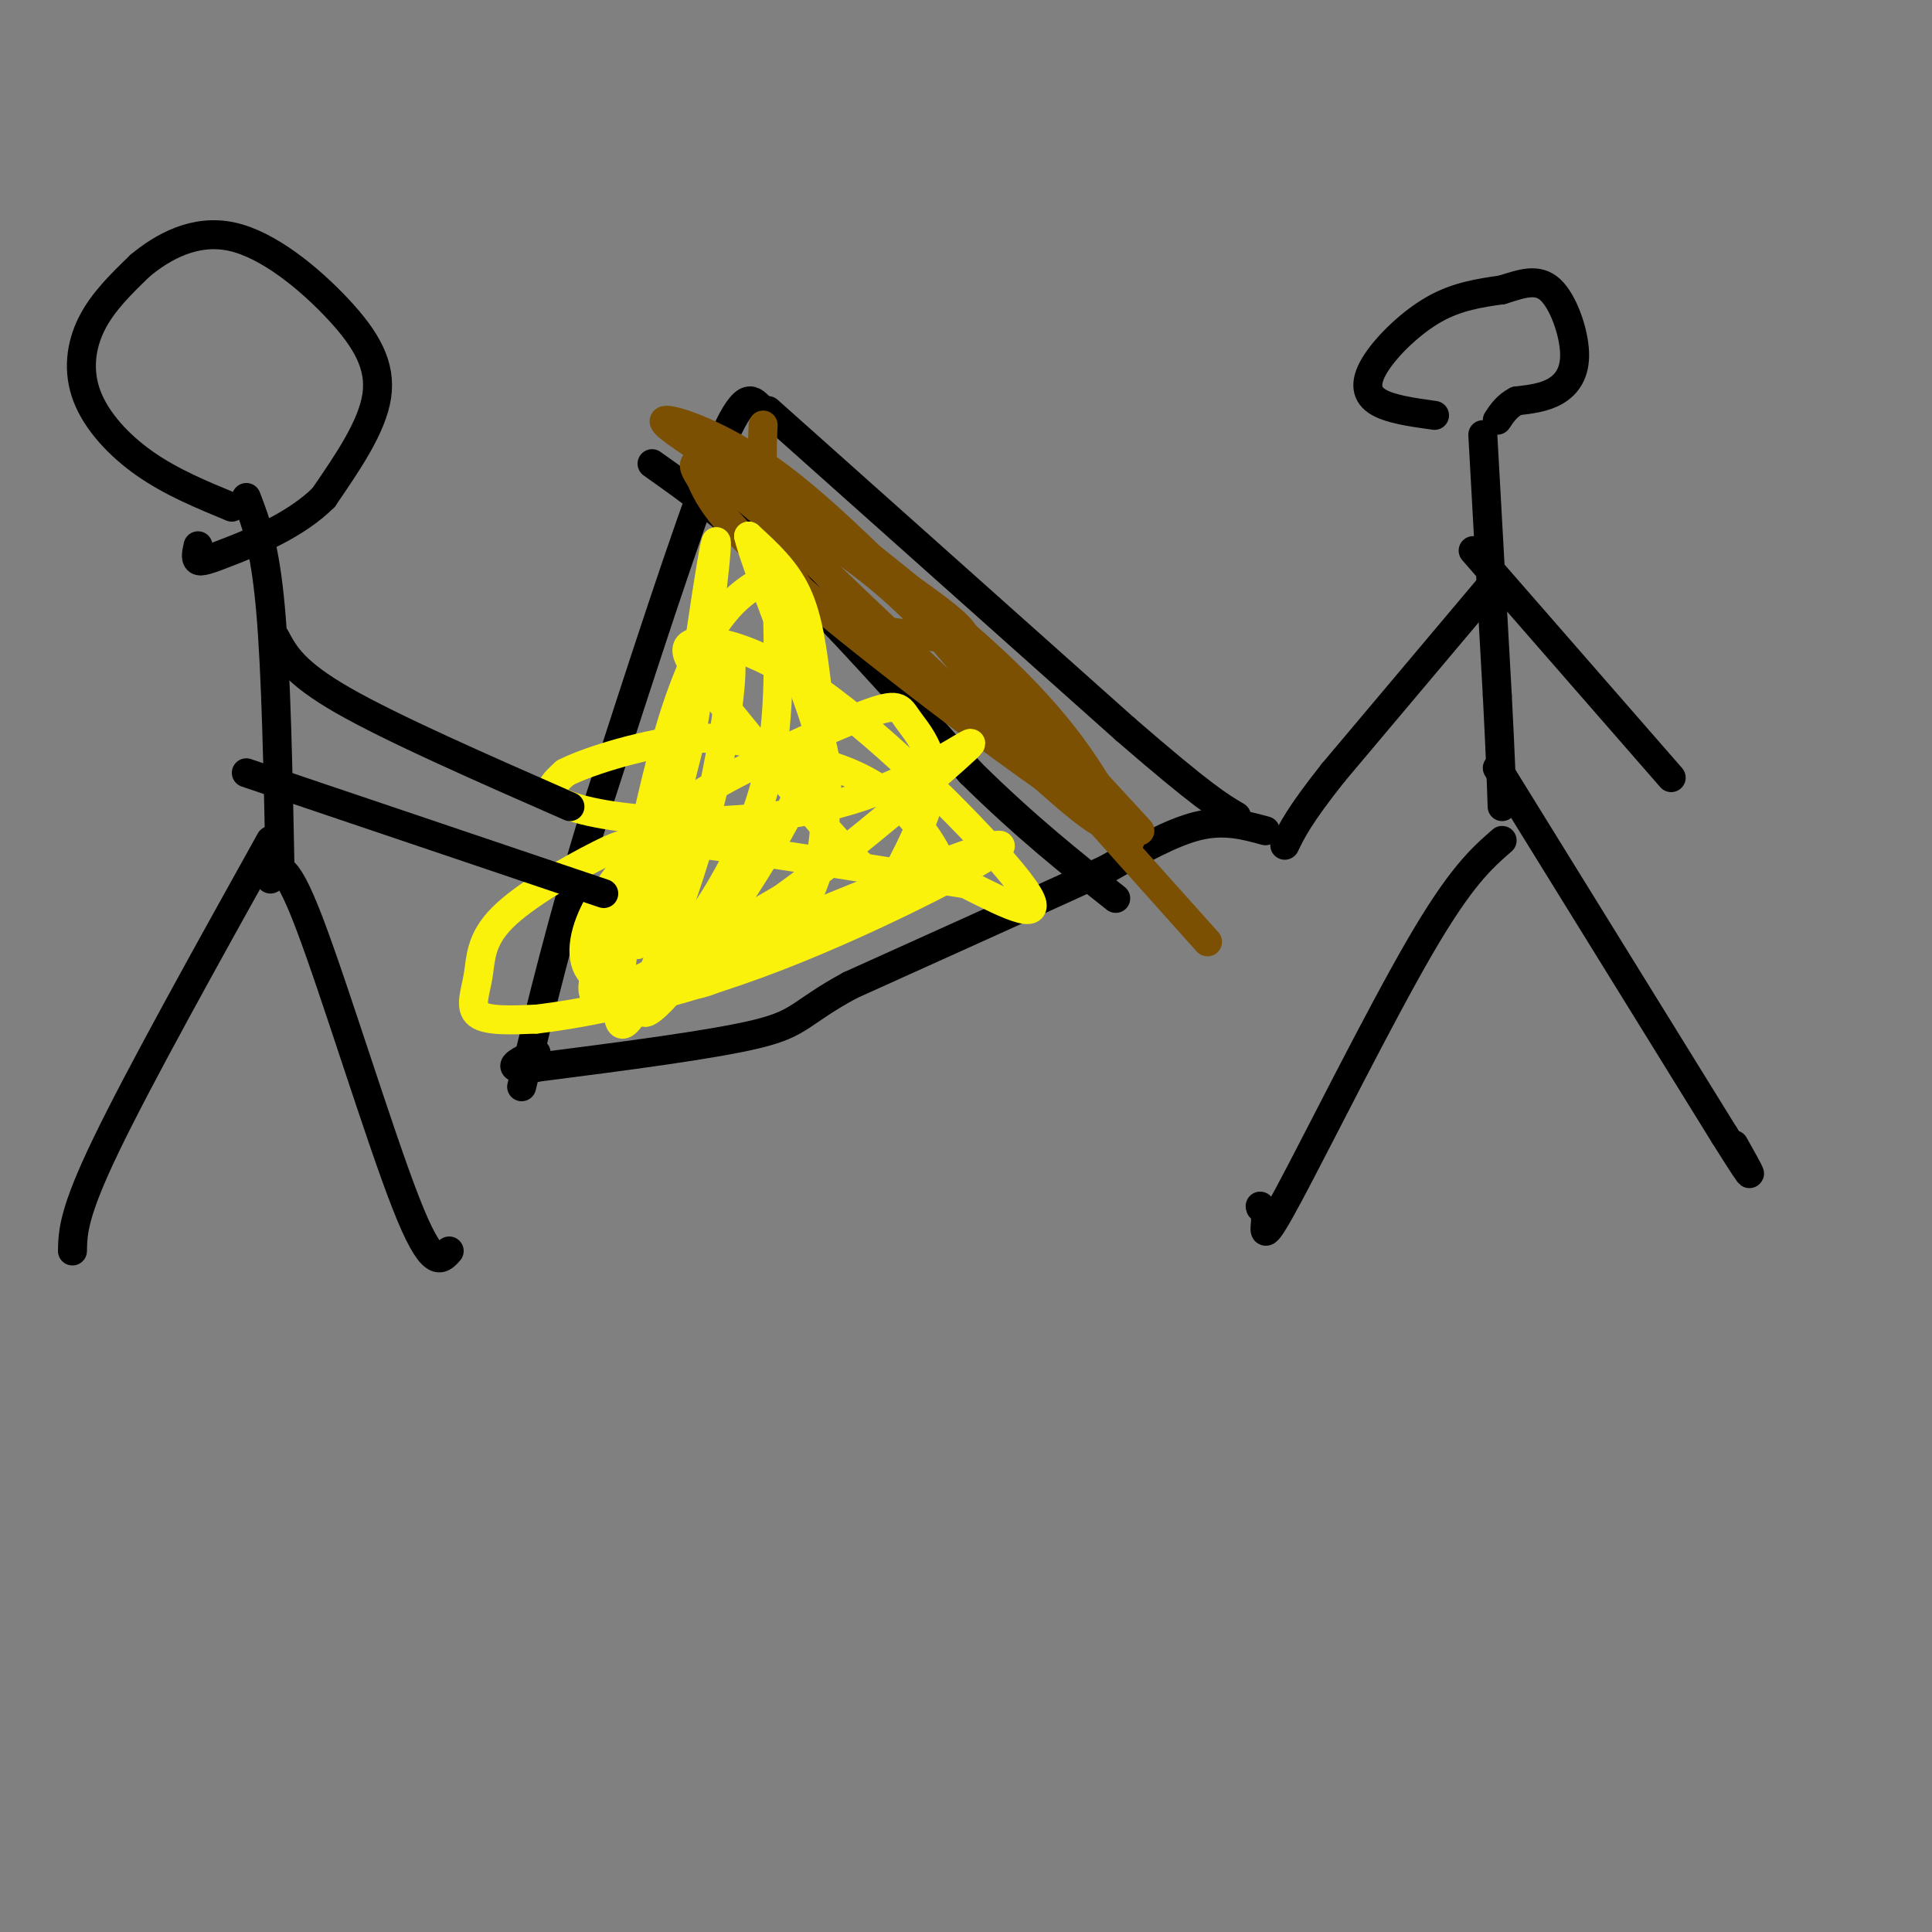 <svg viewBox='0 0 400 400' version='1.1' xmlns='http://www.w3.org/2000/svg' xmlns:xlink='http://www.w3.org/1999/xlink'><rect x="0" y="0" width="400" height="400" fill="#808080" stroke="none"/><g fill='none' stroke='rgb(0,0,0)' stroke-width='6' stroke-linecap='round' stroke-linejoin='round'><path d='M159,85c0.000,0.000 74.000,66.000 74,66'/><path d='M233,151c16.167,14.000 19.583,16.000 23,18'/><path d='M157,84c-1.667,-1.583 -3.333,-3.167 -9,11c-5.667,14.167 -15.333,44.083 -25,74'/><path d='M123,169c-6.667,21.667 -10.833,38.833 -15,56'/><path d='M262,172c-4.250,-1.167 -8.500,-2.333 -14,-1c-5.500,1.333 -12.250,5.167 -19,9'/><path d='M229,180c-12.000,5.500 -32.500,14.750 -53,24'/><path d='M176,204c-10.422,5.644 -9.978,7.756 -19,10c-9.022,2.244 -27.511,4.622 -46,7'/><path d='M111,221c-7.667,0.667 -3.833,-1.167 0,-3'/><path d='M135,96c8.000,5.667 16.000,11.333 27,22c11.000,10.667 25.000,26.333 39,42'/><path d='M201,160c11.500,11.333 20.750,18.667 30,26'/></g>
<g fill='none' stroke='rgb(124,80,2)' stroke-width='6' stroke-linecap='round' stroke-linejoin='round'><path d='M158,88c-0.244,6.044 -0.489,12.089 1,19c1.489,6.911 4.711,14.689 11,19c6.289,4.311 15.644,5.156 25,6'/><path d='M195,132c5.578,0.889 7.022,0.111 -1,-6c-8.022,-6.111 -25.511,-17.556 -43,-29'/><path d='M151,97c-10.464,-7.000 -15.125,-10.000 -13,-10c2.125,0.000 11.036,3.000 21,10c9.964,7.000 20.982,18.000 32,29'/><path d='M191,126c10.044,8.644 19.156,15.756 25,22c5.844,6.244 8.422,11.622 11,17'/><path d='M227,165c3.533,4.956 6.867,8.844 7,9c0.133,0.156 -2.933,-3.422 -6,-7'/><path d='M228,167c0.489,1.267 4.711,7.933 -6,-1c-10.711,-8.933 -36.356,-33.467 -62,-58'/><path d='M160,108c-14.190,-12.381 -18.667,-14.333 -13,-11c5.667,3.333 21.476,11.952 33,21c11.524,9.048 18.762,18.524 26,28'/><path d='M206,146c11.667,12.833 27.833,30.917 44,49'/><path d='M150,92c22.167,16.917 44.333,33.833 58,47c13.667,13.167 18.833,22.583 24,32'/><path d='M232,171c-9.467,-4.356 -45.133,-31.244 -64,-47c-18.867,-15.756 -20.933,-20.378 -23,-25'/><path d='M145,99c-3.262,-4.714 0.083,-4.000 8,0c7.917,4.000 20.405,11.286 35,24c14.595,12.714 31.298,30.857 48,49'/></g>
<g fill='none' stroke='rgb(251,242,11)' stroke-width='6' stroke-linecap='round' stroke-linejoin='round'><path d='M148,124c-7.583,33.083 -15.167,66.167 -16,71c-0.833,4.833 5.083,-18.583 11,-42'/><path d='M143,153c3.384,-19.166 6.343,-46.080 5,-40c-1.343,6.080 -6.989,45.156 -9,65c-2.011,19.844 -0.388,20.458 4,15c4.388,-5.458 11.539,-16.988 15,-29c3.461,-12.012 3.230,-24.506 3,-37'/><path d='M161,127c-0.147,-7.515 -2.015,-7.801 -6,-5c-3.985,2.801 -10.089,8.689 -16,28c-5.911,19.311 -11.630,52.045 -11,60c0.630,7.955 7.609,-8.870 12,-21c4.391,-12.130 6.196,-19.565 8,-27'/><path d='M148,162c2.705,-13.038 5.467,-32.134 1,-26c-4.467,6.134 -16.164,37.498 -22,54c-5.836,16.502 -5.810,18.144 1,15c6.810,-3.144 20.405,-11.072 34,-19'/><path d='M162,186c14.478,-10.397 33.672,-26.891 38,-31c4.328,-4.109 -6.211,4.167 -19,9c-12.789,4.833 -27.828,6.224 -40,6c-12.172,-0.224 -21.478,-2.064 -25,-4c-3.522,-1.936 -1.261,-3.968 1,-6'/><path d='M117,160c5.095,-2.634 17.332,-6.218 26,-7c8.668,-0.782 13.767,1.240 20,3c6.233,1.760 13.598,3.259 20,8c6.402,4.741 11.840,12.724 12,16c0.160,3.276 -4.957,1.843 -8,2c-3.043,0.157 -4.012,1.902 -10,-4c-5.988,-5.902 -16.994,-19.451 -28,-33'/><path d='M149,145c-6.485,-7.925 -8.697,-11.238 -5,-12c3.697,-0.762 13.303,1.026 28,12c14.697,10.974 34.485,31.136 40,39c5.515,7.864 -3.242,3.432 -12,-1'/><path d='M200,183c-12.771,-1.920 -38.699,-6.220 -53,-8c-14.301,-1.780 -16.976,-1.041 -23,2c-6.024,3.041 -15.398,8.382 -20,13c-4.602,4.618 -4.431,8.513 -5,12c-0.569,3.487 -1.877,6.568 0,8c1.877,1.432 6.938,1.216 12,1'/><path d='M111,211c9.690,-1.131 27.917,-4.458 50,-13c22.083,-8.542 48.024,-22.298 46,-23c-2.024,-0.702 -32.012,11.649 -62,24'/><path d='M145,199c-12.952,7.597 -14.332,14.588 -8,8c6.332,-6.588 20.378,-26.756 27,-40c6.622,-13.244 5.821,-19.566 5,-26c-0.821,-6.434 -1.663,-12.981 -4,-18c-2.337,-5.019 -6.168,-8.509 -10,-12'/><path d='M155,111c1.210,5.408 9.235,24.929 13,36c3.765,11.071 3.271,13.693 3,19c-0.271,5.307 -0.320,13.299 -4,20c-3.680,6.701 -10.991,12.112 -16,15c-5.009,2.888 -7.717,3.254 -12,3c-4.283,-0.254 -10.142,-1.127 -16,-2'/><path d='M123,202c-3.021,-2.479 -2.574,-7.677 0,-13c2.574,-5.323 7.276,-10.773 11,-15c3.724,-4.227 6.470,-7.232 15,-12c8.530,-4.768 22.843,-11.299 30,-14c7.157,-2.701 7.158,-1.573 9,1c1.842,2.573 5.526,6.592 5,13c-0.526,6.408 -5.263,15.204 -10,24'/></g>
<g fill='none' stroke='rgb(0,0,0)' stroke-width='6' stroke-linecap='round' stroke-linejoin='round'><path d='M307,90c0.000,0.000 3.000,54.000 3,54'/><path d='M310,144c0.667,12.833 0.833,17.917 1,23'/><path d='M297,86c-4.798,-0.667 -9.595,-1.333 -12,-3c-2.405,-1.667 -2.417,-4.333 0,-8c2.417,-3.667 7.262,-8.333 12,-11c4.738,-2.667 9.369,-3.333 14,-4'/><path d='M311,60c4.089,-1.285 7.313,-2.499 10,0c2.687,2.499 4.839,8.711 5,13c0.161,4.289 -1.668,6.654 -4,8c-2.332,1.346 -5.166,1.673 -8,2'/><path d='M314,83c-2.000,1.000 -3.000,2.500 -4,4'/><path d='M308,122c0.000,0.000 -32.000,38.000 -32,38'/><path d='M276,160c-7.000,8.833 -8.500,11.917 -10,15'/><path d='M305,114c0.000,0.000 41.000,47.000 41,47'/><path d='M311,174c-4.274,3.726 -8.548,7.452 -17,22c-8.452,14.548 -21.083,39.917 -27,51c-5.917,11.083 -5.119,7.881 -5,6c0.119,-1.881 -0.440,-2.440 -1,-3'/><path d='M261,250c-0.167,-0.500 -0.083,-0.250 0,0'/><path d='M310,159c0.000,0.000 47.000,76.000 47,76'/><path d='M357,235c8.167,13.000 5.083,7.500 2,2'/><path d='M51,103c1.917,5.000 3.833,10.000 5,23c1.167,13.000 1.583,34.000 2,55'/><path d='M56,174c-13.583,24.417 -27.167,48.833 -34,63c-6.833,14.167 -6.917,18.083 -7,22'/><path d='M56,182c1.356,-2.422 2.711,-4.844 8,9c5.289,13.844 14.511,43.956 20,58c5.489,14.044 7.244,12.022 9,10'/><path d='M48,105c-6.280,-2.595 -12.560,-5.190 -18,-9c-5.440,-3.810 -10.042,-8.833 -12,-14c-1.958,-5.167 -1.274,-10.476 1,-15c2.274,-4.524 6.137,-8.262 10,-12'/><path d='M29,55c4.679,-3.904 11.378,-7.665 19,-6c7.622,1.665 16.167,8.756 22,15c5.833,6.244 8.952,11.641 8,18c-0.952,6.359 -5.976,13.679 -11,21'/><path d='M67,103c-5.583,5.583 -14.042,9.042 -19,11c-4.958,1.958 -6.417,2.417 -7,2c-0.583,-0.417 -0.292,-1.708 0,-3'/><path d='M57,132c1.917,3.583 3.833,7.167 14,13c10.167,5.833 28.583,13.917 47,22'/><path d='M51,160c0.000,0.000 74.000,25.000 74,25'/></g>
</svg>